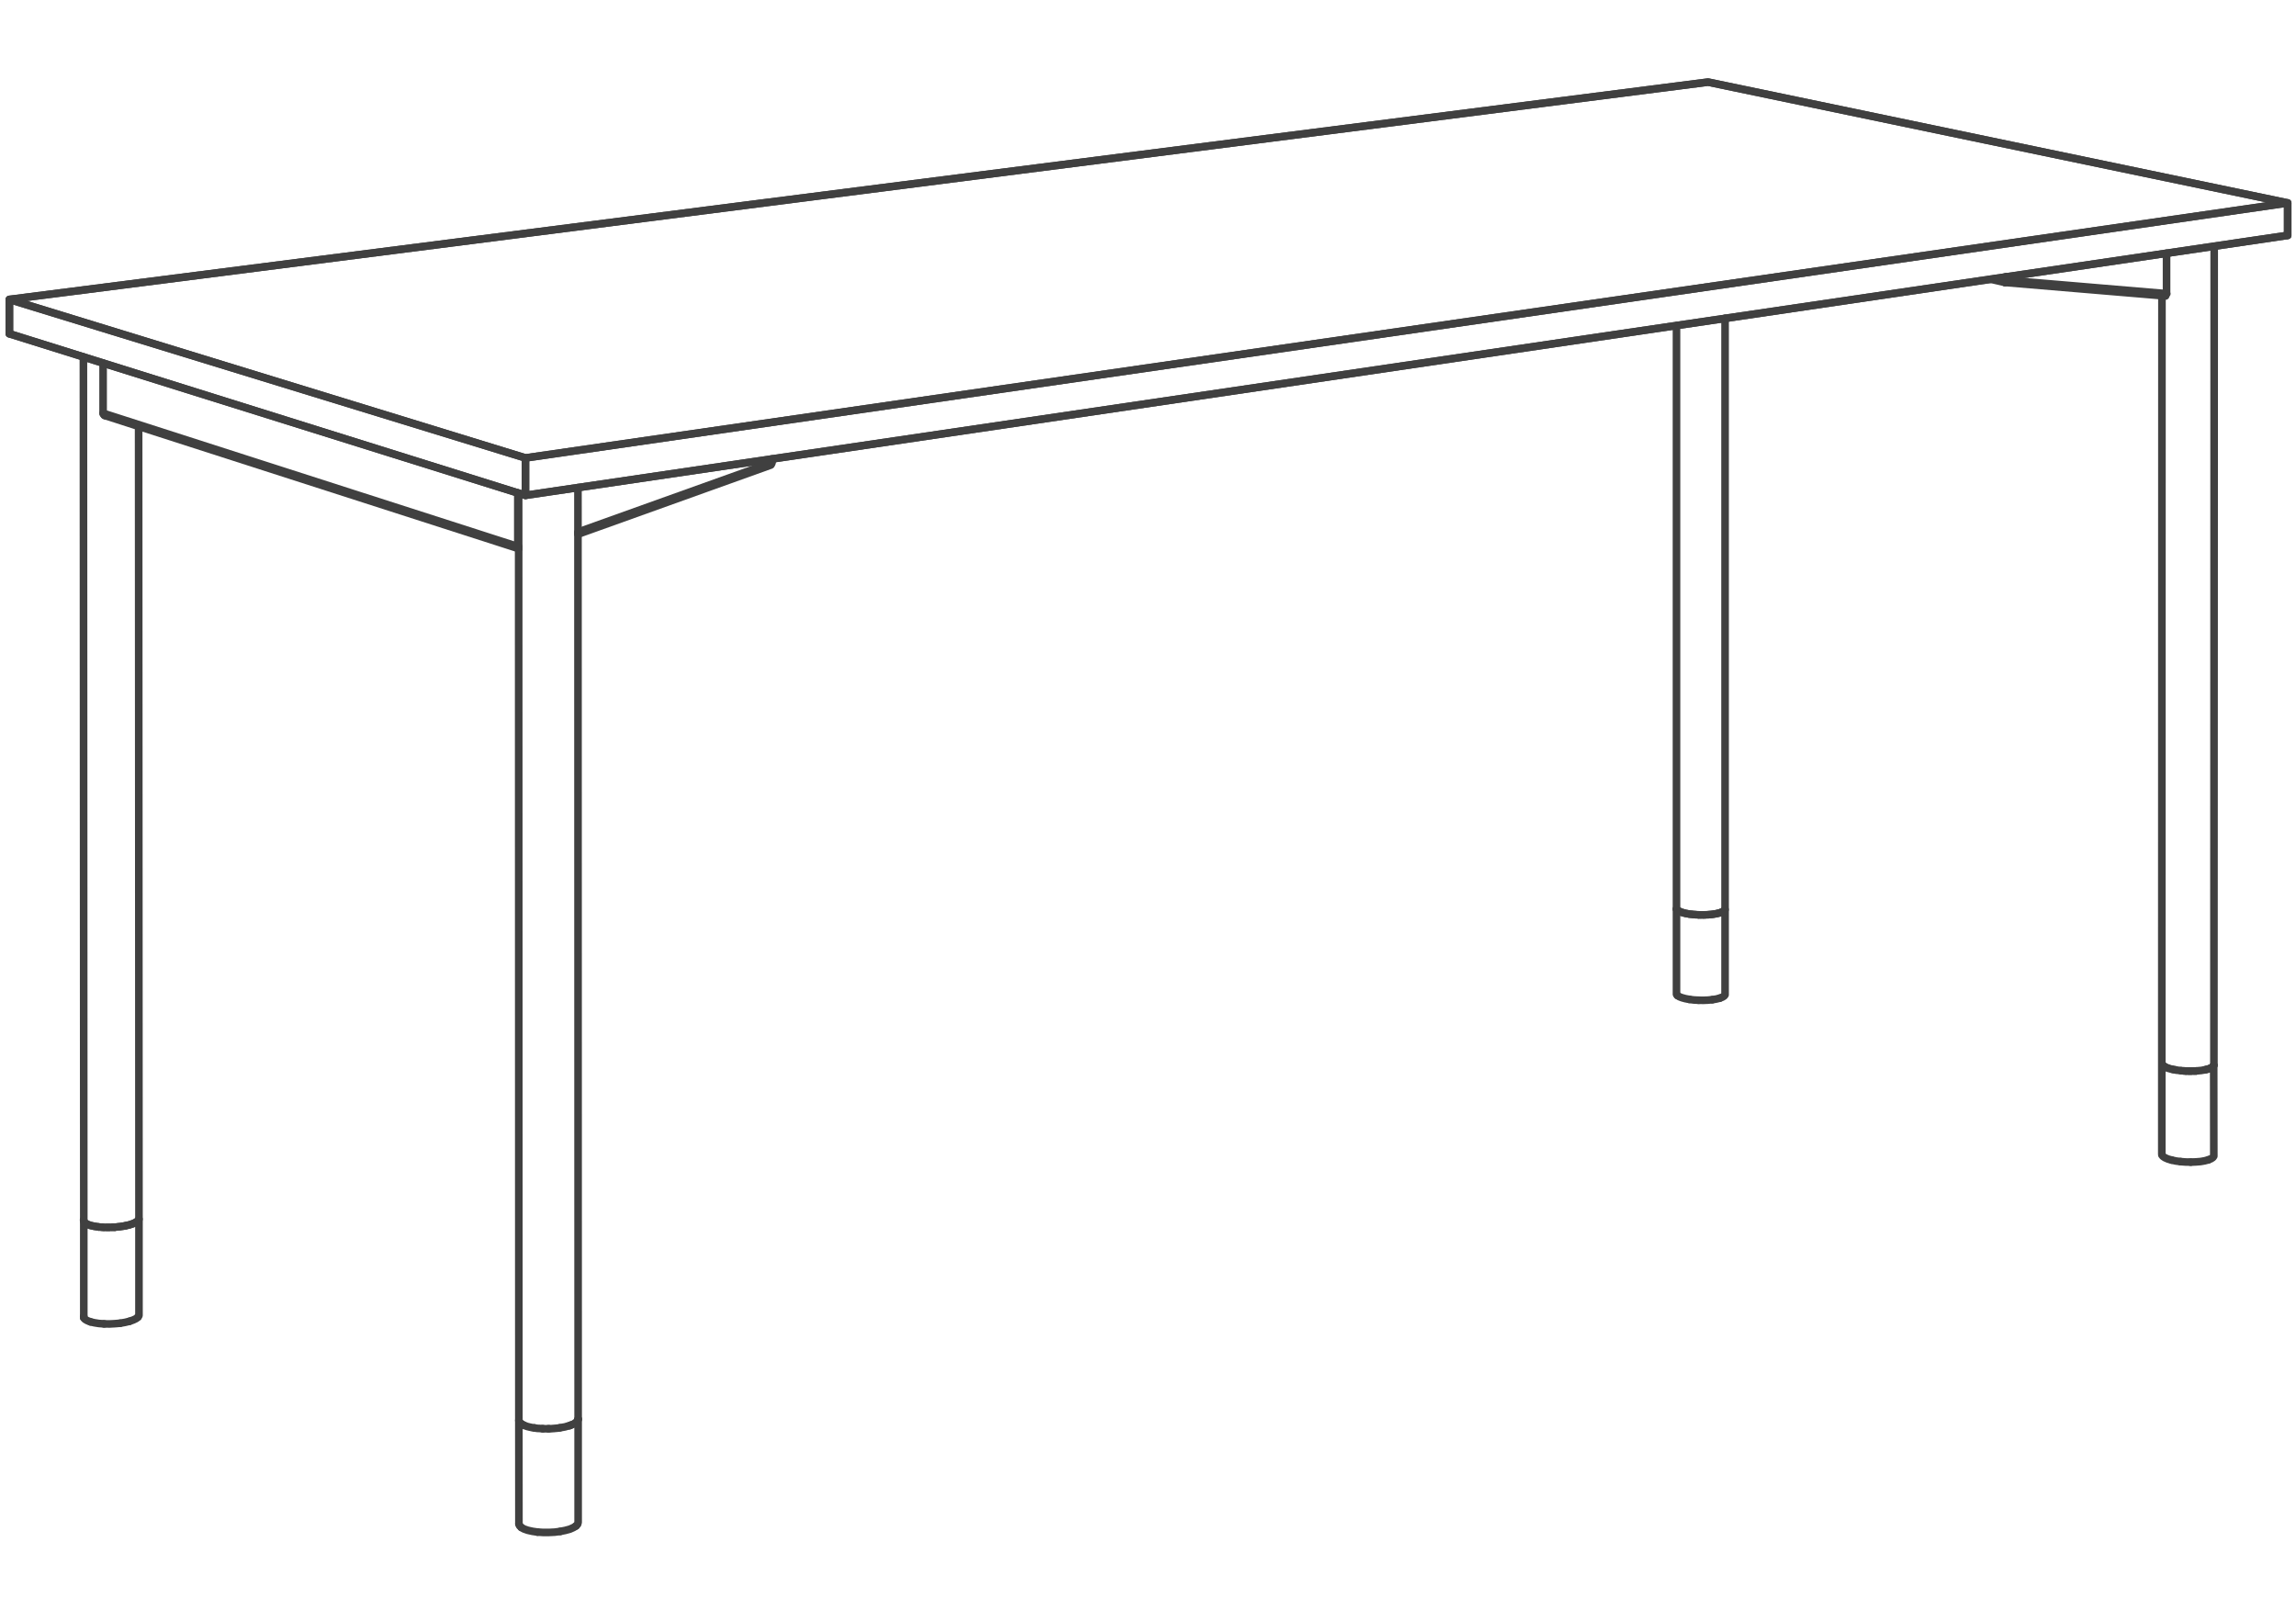 <svg xmlns="http://www.w3.org/2000/svg" xmlns:v="https://vecta.io/nano" viewBox="0 0 211 149" overflow="visible"><style><![CDATA[.B{stroke-linejoin:round}.C{stroke-miterlimit:10}.D{stroke-linecap:round}]]></style><g fill="none" stroke="#404040" stroke-width=".7" class="B C"><g class="D"><path d="M210.234 21.631V18.65L156.972 7.544m0 0L.863 27.518v3.152"/><path d="M48.289 42.085L.863 27.518 156.972 7.544l53.262 11.106L48.289 42.085m105.779 41.454v7.712m0 0v.119l.086.112"/><path d="M154.068 83.539l.042.05"/><path d="M154.325 83.754l-.171-.103-.086-.112V29.934m4.464 53.655v-.006m-.489 8.146l.239-.094.164-.101.086-.112V29.257"/><path d="M158.532 83.589l-.086.112-.164.094m-3.032 8.046l-.368-.068-.309-.085-.248-.095-.171-.111"/><path d="M158.488 83.651l-.042.05m-4.292-.05l.085.05m4.043.103l.085-.05m-4.042 0l.239.094.318.086.36.068.41.041.43.027"/><path d="M154.443 83.804l-.118-.05m3.409.212l.309-.076.239-.086"/><path d="M158.163 83.848l-.12.042m-3.47-.042l.153.042m3.317 7.839l-.316.079-.362.06"/><path d="M157.734 83.966l.155-.041m-2.827.041l-.18-.032m1.206.136l.439.008.428-.017.41-.033.362-.062m-2.477 7.875l.402.053.436.024"/><path d="M157.365 84.019l.18-.026m-2.099.026l-.196-.017m.838 7.916l.439.009.428-.018.41-.041"/><path d="M156.964 84.061l.197-.018m-1.509 0l.215.018m.66.017l.213-.008m-.652 0l.224.008m42.355 13.651v8.276m.007.138l-.007-.138m.015-78.829l-.015 70.518m0 0l.024.129m-.017-.077v.059l.008.009m-.008 8.329l.103.127.18.121.274.121.335.094"/><path d="M198.691 97.823l.095.103"/><path d="M198.794 97.933l-.017-.007-.042-.052m4.721.008l.026-75.258m-.035 75.267l.009-.009"/><path d="M203.447 97.891v.018l-.033.05"/><path d="M203.37 98.02l.018-.017.05-.094.009 8.337-.086.127-.171.112-.248.103m-4.148-8.655l.009.017.162.095"/><path d="M198.889 97.994l.076.051.018.008m4.31.018l.068-.044.009-.007"/><path d="M203.361 98.027l-.127.094-.026.009m-4.225-.077l.018.009.239.094m-.119-.041l.11.041.026.009m-.239-70.965h-.026l-14.747-1.242h.061l.05-.026m18.731 72.251l.112-.044.009-.009"/><path d="M202.966 98.233l.027-.009.197-.085m-3.933.026l.026.009.283.077m-.462-71.264h.024m-14.686-1.235l14.662 1.235v-3.711m.495 74.984l-.171-.044m3.538.017l-.024.009-.138.026m-1.474 8.527l.463-.018.439-.035.384-.068.326-.086"/><path d="M202.934 98.233l-.257.077h-.035m-3.076 8.296l.393.086.439.059"/><path d="M199.599 98.26l.035.008.319.06M48.289 42.085v3.435l161.945-23.889V18.65L48.289 42.085"/><path d="M210.234 21.631L48.289 45.52.863 30.67m199.14 67.666l-.035-.008-.171-.027m2.845.009l-.026.009-.163.026m-.188.035l.035-.009.3-.052m-2.597.017l.035.009.351.044m.05.007l-.032-.007-.182-.026m1.827.033l.18-.016h.033m-.428.033h.041l.336-.033m-.884 8.415l-.469-.009-.463-.035"/><path d="M200.439 98.396h.044l.369.026"/><path d="M200.672 98.413l.195.009h.044m.926-.009l-.044.009h-.189"/><path d="M201.374 98.431h.042l.368-.009m-.463.009h-.375l-.035-.009"/><path d="M201.374 98.431h-.233m-18.215-72.773l1.319.3-.06-.017-.043-.051-.033-.068m-.009-.079l-.687-.153m.908.138l-.015.033-.035.018.162.008m-.239-.026l.035.009m.007-.301v.259l.009.033.026.018-.026-.009"/><path d="M184.442 25.436v.316l-.018.062-.153-.035-.026.179"/><path d="M184.442 25.752l-.121-.024v-.274m-.221.033v.256l.009.079m.315-.008l-.024.068-.044.05"/></g><path d="M.863 27.518v3.152l47.426 14.85v-3.435z"/><g class="D"><path d="M12.771 112.037v8.842m0 0l-.085.147m.053-81.838l.032 72.849"/><path d="M12.771 112.037l-.041.068m-5.039 8.853l.009.145.112.138.206.119.29.112m.781-8.715l-.43-.068-.36-.077-.29-.112-.197-.121-.112-.127-.018-.147m5.004 8.921l-.171.145-.266.129-.342.121m.779-9.246l-.18.136-.257.13-.342.118-.412.095"/><path d="M12.686 112.175l-.086.068m-4.9 0l-.009-.068m.009 8.928v-8.86m0 .009l-.035-79.448m.085 79.507l.062.068m4.694-.068l-.127.068m-4.37.121l-.094-.059m4.326 0l-.163.059m-1.037 9.101l.454-.079.412-.101m-3.753-8.862l.145.053"/><path d="M11.898 112.559l-.197.044M9.56 121.66l-.471-.035-.422-.068-.359-.085"/><path d="M8.487 112.654l.18.043m2.828-.043l-.231.035"/><path d="M11.495 112.654l-.454.07-.487.05m.487 8.827l-.487.042-.498.026-.496-.009m-.471-8.903l-.215-.033"/><path d="M10.793 112.748l.248-.024m-1.952.033l.471.035h.487l.507-.018"/><path d="M9.56 112.792l-.232-.018m1.226 0l-.25.009m-.496.009h.239m-.368-74.589l-.051-.018-.044-.026"/><path d="M47.664 50.421L9.628 38.185m-.044-.026l-.041-.042-.036-.044-.026-.041m-.006-4.662v4.602l.006.06"/><path d="M47.587 45.297v4.926L9.475 37.972m61.487 4.208v.274l-.018.092m-.059.121l.024-.033.035-.088m-.059-.36v.345l.009.068-.009.068-.026.052-.036.024m0 0l-17.71 6.351"/><path d="M70.885 42.531l-17.772 6.365m-5.449 1.492l-.044-.018m5.322 89.858l.144-.162.044-.173m0-9.502v9.502m-5.466-89.472l-.018-.016"/><path d="M47.646 50.405l-.026-.035-.026-.044-.007-.041v-.062m0 0l.077-.006m5.466 80.209l-.026.068"/><path d="M53.13 130.426l-.017-85.616m-.009 85.684l-.018.061-.015.015m-5.389-.059l.006.009m-.006-.009l-.018-85.188m.024 85.197l-.006.017.024.068m-.018 9.435l.053.162.162.163"/><path d="M47.682 130.537l.006 9.503m5.313-9.391l.07-.061v-.018m-5.365.035l.017.06.009.017m5.183.053l.027-.018.059-.068m-5.269.033l.009.018.068.059m5.133 9.469l-.248.154-.327.145-.41.112-.472.094"/><path d="M52.915 130.735l-.008.009-.11.059m-4.988-.044l.052.061.025.016m4.782.044l.026-.009.103-.068m-4.911.033l.017.009.103.061m1.389 9.888l-.472-.07-.419-.094-.344-.119-.257-.146m4.765-9.485l-.027.017-.145.051"/><path d="M48.136 130.974l-.027-.009-.103-.059m4.49.042l-.138.061-.033.009"/><path d="M48.298 131.033l-.147-.041-.015-.018m4.189.044l-.026.006-.18.044m-3.65.027l-.035-.009-.136-.053m3.615.095l.044-.009.162-.051m-3.65.027l.206.05m2.999.026l.197-.035.042-.008m-3.034.061l-.041-.009-.163-.035m2.766.068l.044-.009.189-.033m-2.795.018l.035.009.198.024m.283 9.572l.513.033h.531l.533-.026.513-.068"/><path d="M51.441 131.213l-.041.009-.215.026m-1.834.009h-.042l-.197-.035m2.073.026l-.213.018-.044.008m-1.577-.017l.044.009.213.008m1.055.018l.221-.018.079-.008m-1.073.026h-.076l-.206-.018m1.055.018l-.224.007h-.042"/><path d="M49.866 131.292l.042.007h.224m.298 0h-.298"/></g></g></svg>